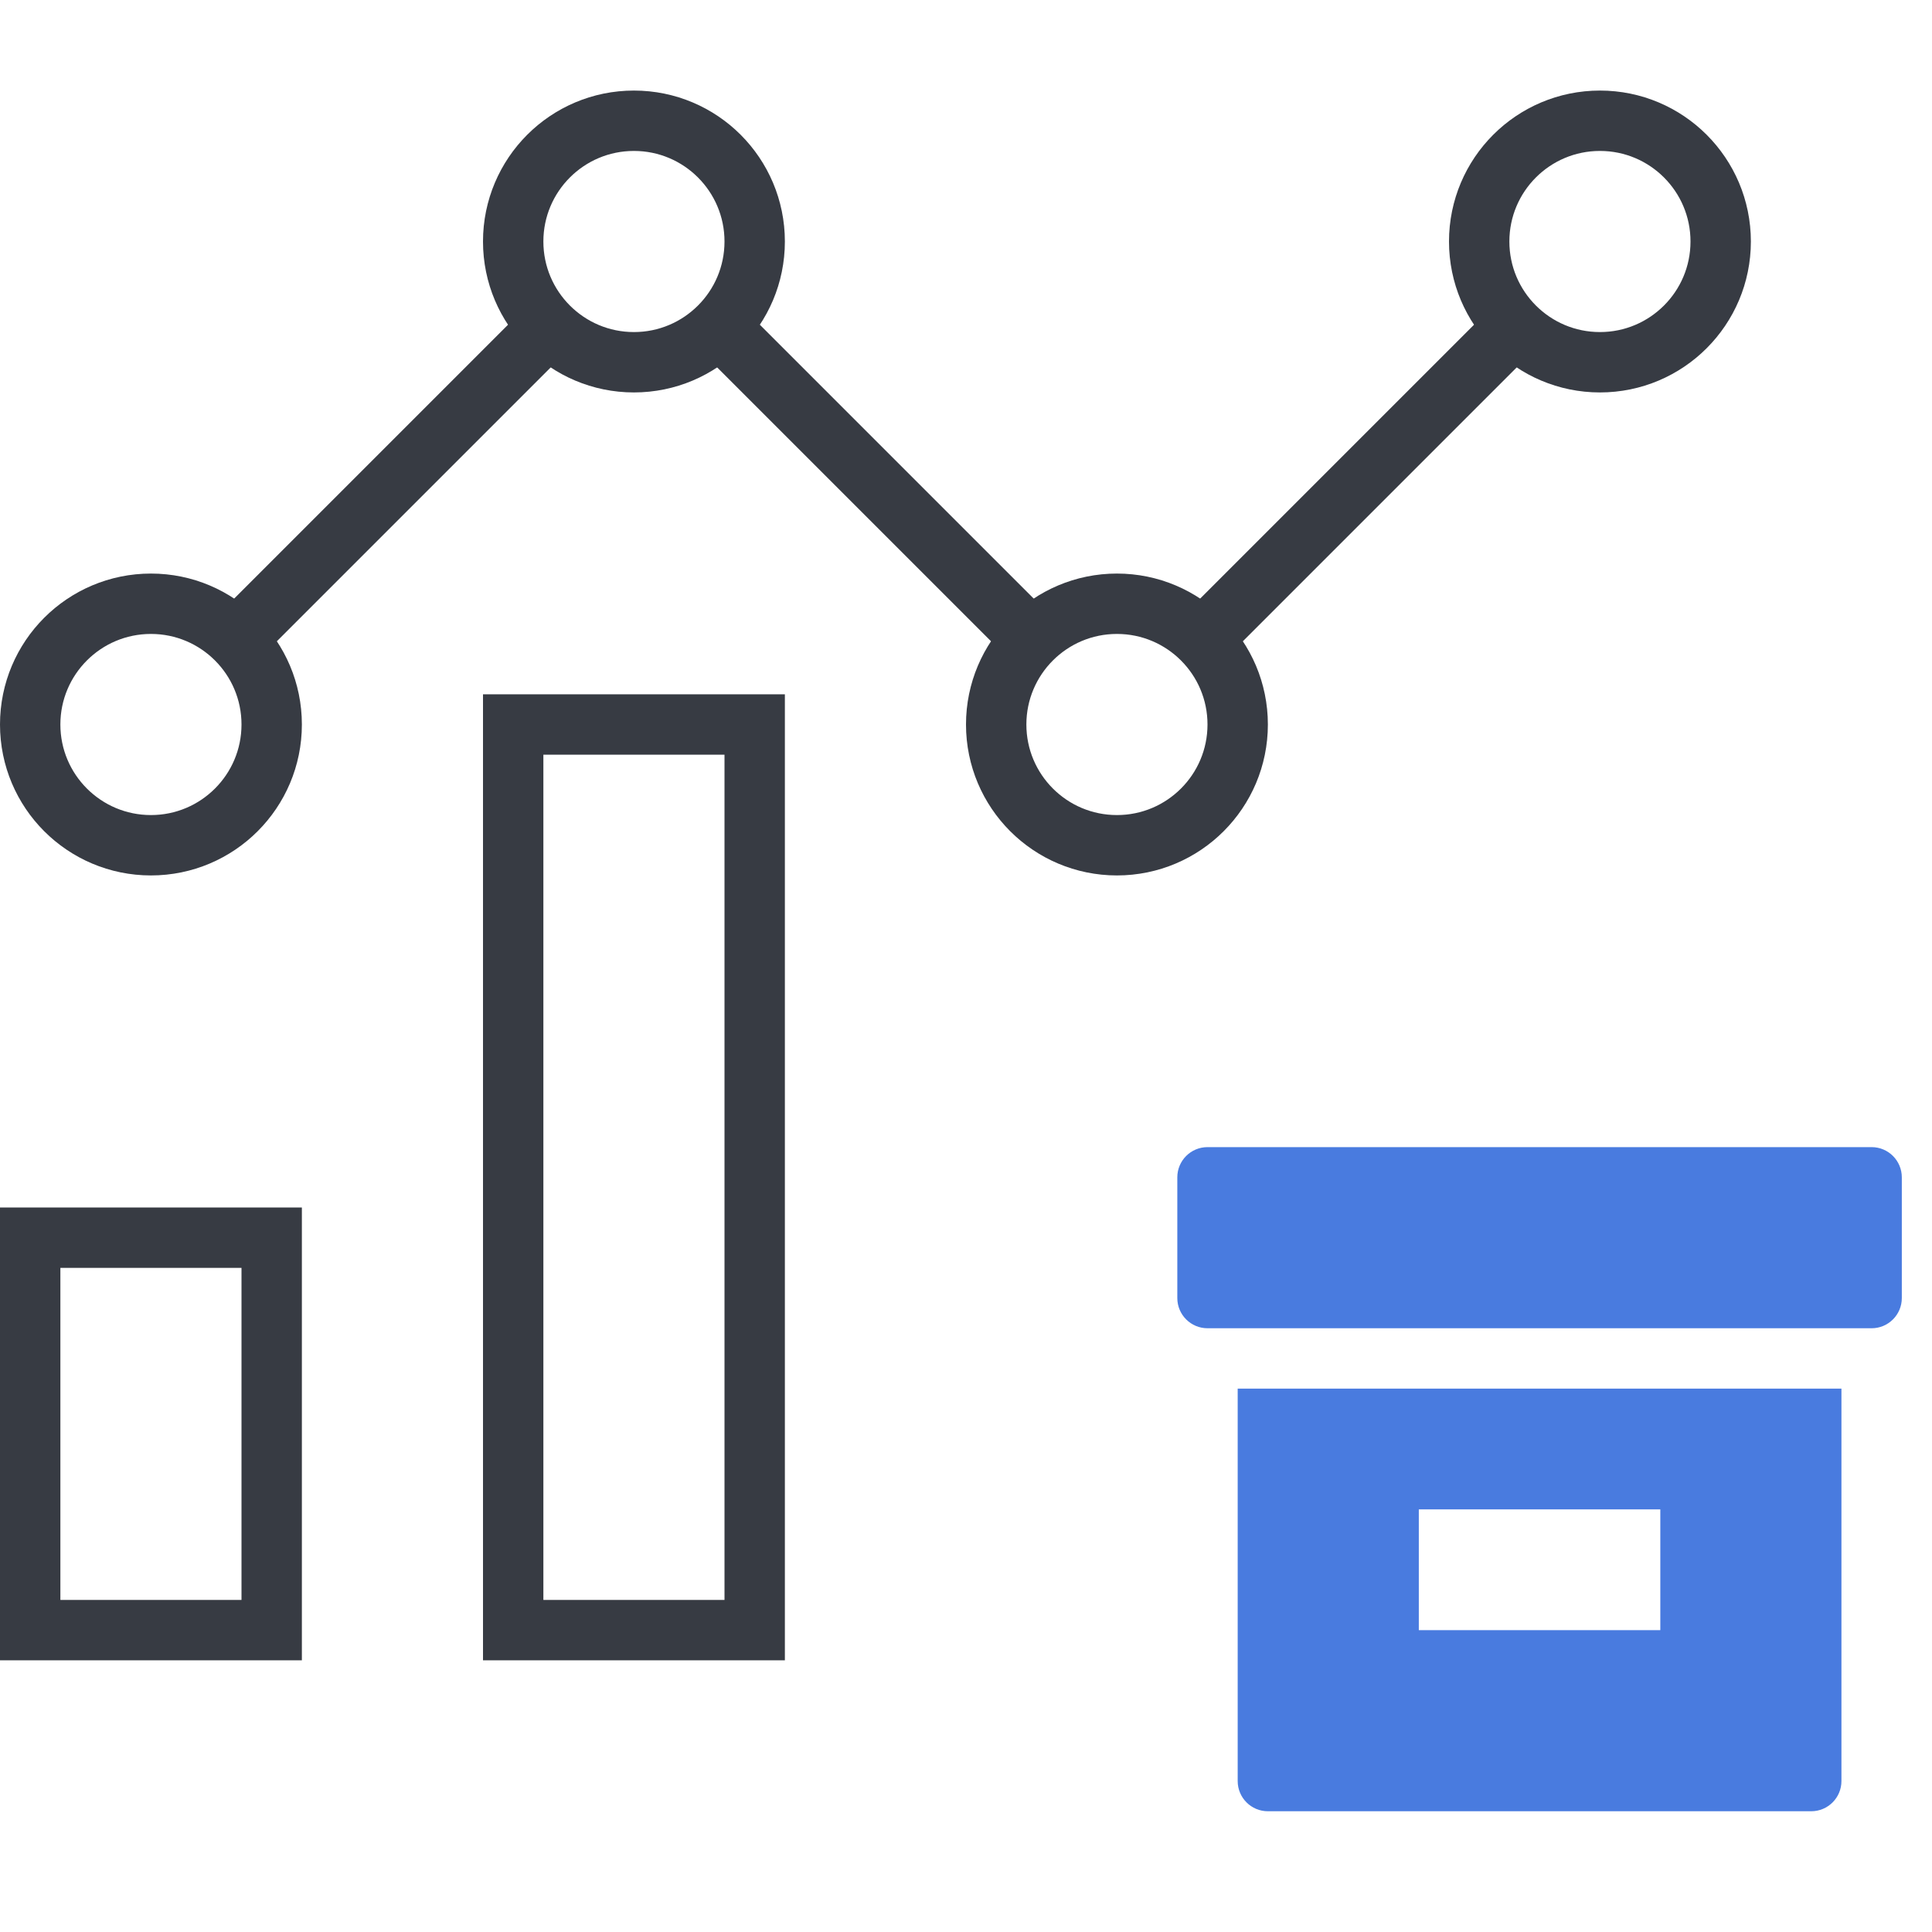 <?xml version="1.0" encoding="UTF-8"?>
<svg width="64px" height="64px" viewBox="0 0 64 64" version="1.1" xmlns="http://www.w3.org/2000/svg" xmlns:xlink="http://www.w3.org/1999/xlink">
    <title>icon</title>
    <g id="ShopBase-Blog" stroke="none" stroke-width="1" fill="none" fill-rule="evenodd">
        <g id="HD_blog" transform="translate(-975, -3696)">
            <g id="About-shopbase" transform="translate(0, 3501)">
                <g id="icon" transform="translate(975, 195)">
                    <rect id="Area" fill-opacity="0" fill="#FFFFFF" x="0" y="0" width="64" height="64"></rect>
                    <g id="statistics" transform="translate(1, 4)">
                        <rect id="Rectangle" stroke="#373B43" stroke-width="2" stroke-linecap="square" x="0" y="37" width="8" height="13"></rect>
                        <rect id="Rectangle" stroke="#373B43" stroke-width="2" stroke-linecap="square" x="16" y="20" width="8" height="30"></rect>
                        <g id="box" transform="translate(38, 34)" fill="#497BDF" fill-rule="nonzero">
                            <path d="M23,0 L1,0 C0.448,0 0,0.448 0,1 L0,5 C0,5.552 0.448,6 1,6 L23,6 C23.552,6 24,5.552 24,5 L24,1 C24,0.448 23.552,0 23,0 Z" id="Path"></path>
                            <path d="M22,8 L2,8 L2,21 C2,21.552 2.448,22 3,22 L21,22 C21.552,22 22,21.552 22,21 L22,8 Z M16,16 L8,16 L8,12 L16,12 L16,16 Z" id="Shape"></path>
                        </g>
                        <circle id="Oval" stroke="#373B43" stroke-width="2" cx="4" cy="20" r="4"></circle>
                        <circle id="Oval" stroke="#373B43" stroke-width="2" cx="36" cy="20" r="4"></circle>
                        <circle id="Oval" stroke="#373B43" stroke-width="2" cx="20" cy="4" r="4"></circle>
                        <circle id="Oval" stroke="#373B43" stroke-width="2" cx="52" cy="4" r="4"></circle>
                        <line x1="6.828" y1="17.172" x2="17.172" y2="6.828" id="Path" stroke="#373B43" stroke-width="2"></line>
                        <line x1="33.172" y1="17.172" x2="22.828" y2="6.828" id="Path" stroke="#373B43" stroke-width="2"></line>
                        <line x1="38.828" y1="17.172" x2="49.172" y2="6.828" id="Path" stroke="#373B43" stroke-width="2"></line>
                    </g>
                </g>
            </g>
        </g>
    </g>
</svg>